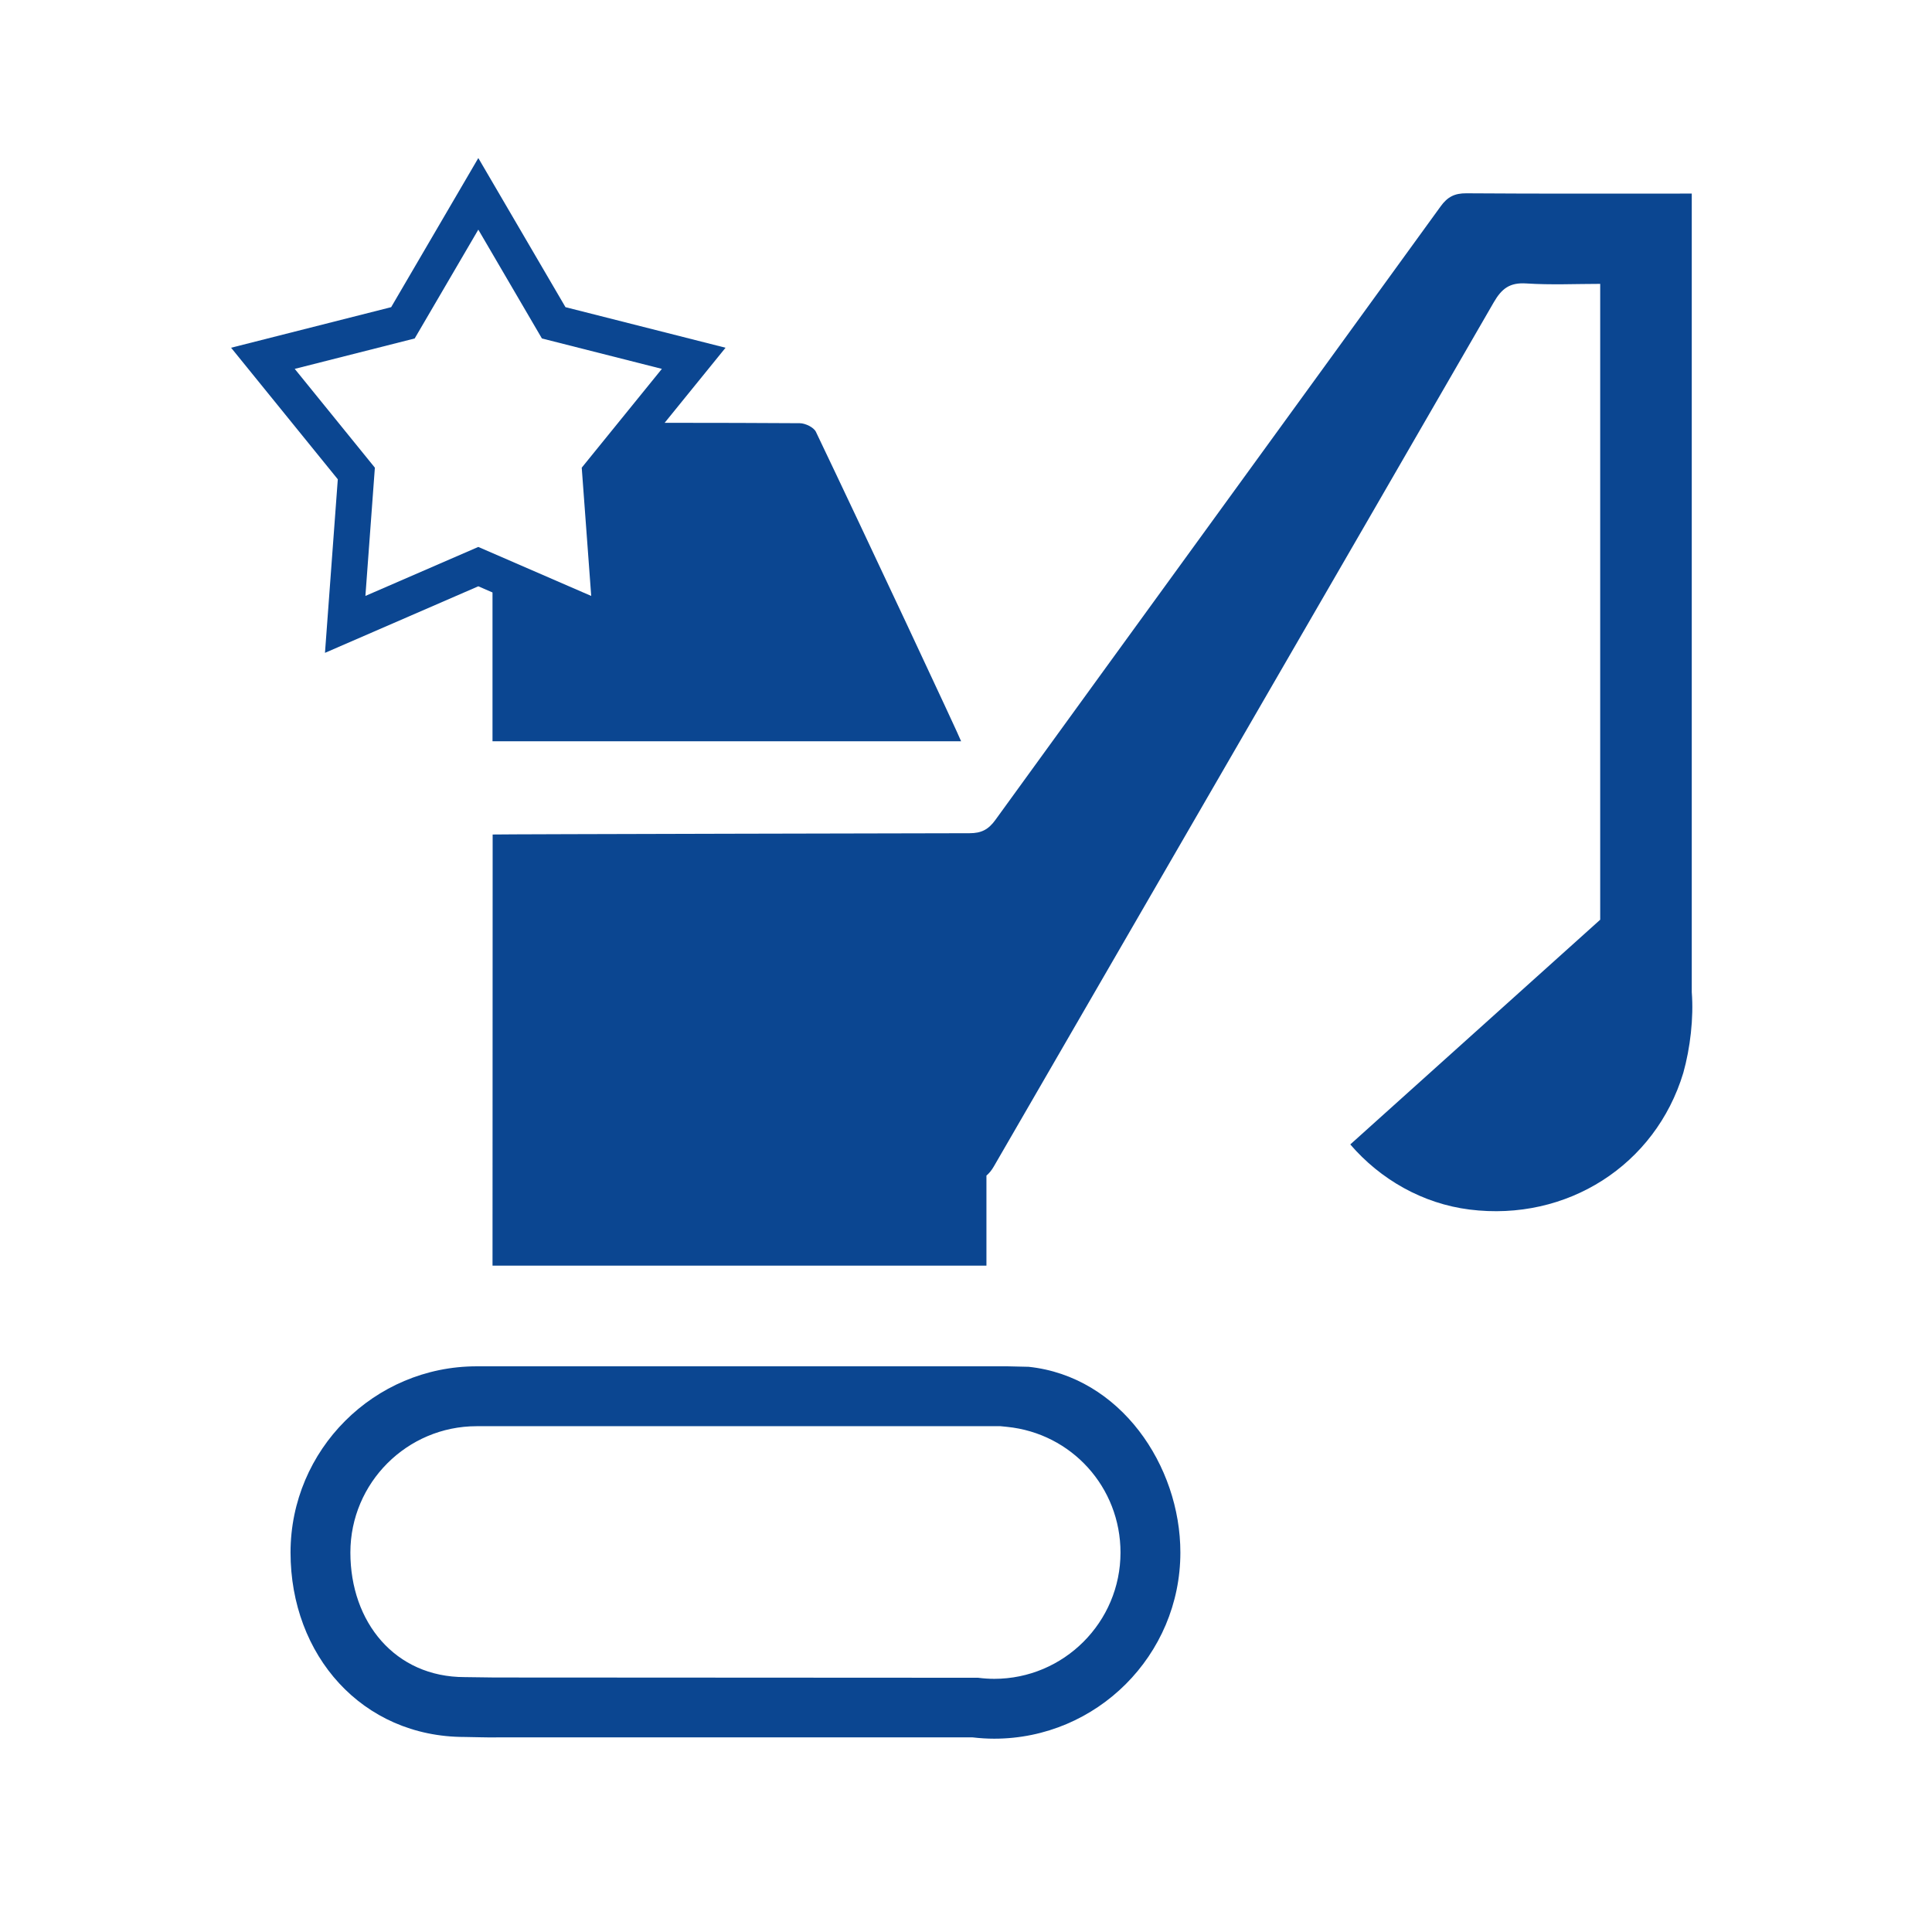 <?xml version="1.0" encoding="UTF-8"?><svg id="Ebene_1" xmlns="http://www.w3.org/2000/svg" viewBox="0 0 152.02 152.02"><defs><style>.cls-1{fill:#0b4691;}</style></defs><g><path class="cls-1" d="M80.932,107.547l-1.654-.038H37.51c-8.078,0-14.649,6.572-14.649,14.65s5.623,14.515,13.701,14.515c.56,0,1.941,.055,2.658,.031h37.3c.589,.069,1.149,.104,1.709,.104,8.077,0,14.649-6.572,14.649-14.65,0-6.827-4.711-13.85-11.946-14.613Zm-2.703,24.552c-.407,0-.821-.027-1.268-.084l-38.035-.02s-1.958-.031-2.365-.031c-5.48,0-8.991-4.324-8.991-9.804s4.458-9.939,9.939-9.939h41.218l.507,.051c5.093,.51,8.933,4.762,8.933,9.889,0,5.48-4.458,9.939-9.938,9.939Z"/><path class="cls-1" d="M133.117,78.087V15.232c-5.91,0-11.82,.02-17.73-.022-.921-.006-1.481,.271-2.026,1.023-11.67,16.104-23.373,32.185-35.043,48.289-.545,.751-1.1,1.041-2.03,1.04-.809,0-37.014,.075-37.524,.102,0,0-.01,31.735-.01,33.922h38.864v-7.085c.21-.177,.397-.4,.575-.706,13.109-22.672,26.251-45.325,39.344-68.007,.632-1.094,1.271-1.569,2.56-1.484,1.945,.127,3.903,.033,5.815,.033v50.032l-19.665,17.682c2.369,2.752,5.687,4.659,9.384,5.123,7.659,.962,14.623-3.486,16.818-10.749,.55-1.958,.824-4.331,.669-6.338Z"/></g><path class="cls-1" d="M75.625,58.326c-.037-.195-7.605-16.362-11.424-24.346-.171-.357-.835-.677-1.271-.68-2.819-.021-6.697-.029-10.632-.031l4.792-5.907-12.595-3.193-6.858-11.733-6.858,11.733-12.595,3.193,8.396,10.351-1.009,13.657,12.065-5.237,1.117,.485v11.708h36.872Zm-46.873-11.434l.745-10.093-6.306-7.774,9.439-2.393,5.006-8.563,5.005,8.563,9.439,2.393-6.306,7.774,.746,10.093-8.885-3.856-8.885,3.856Z"/></svg>